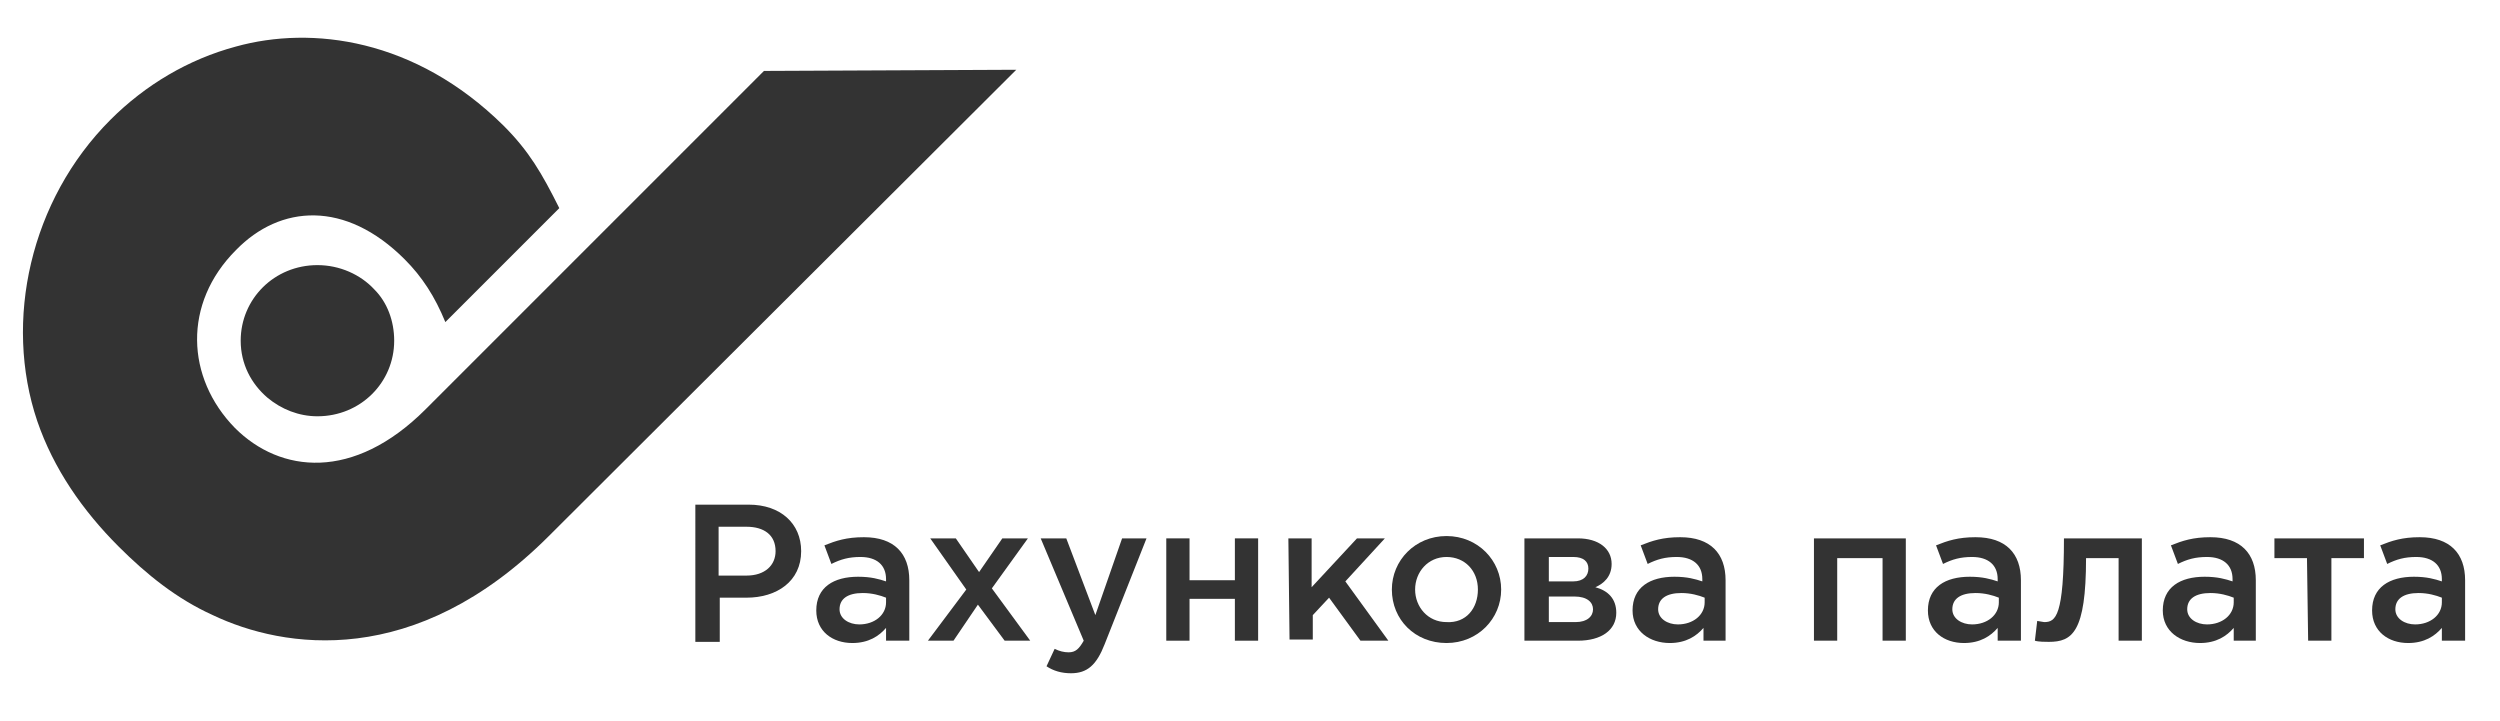 <?xml version="1.0" encoding="utf-8"?>
<!-- Generator: Adobe Illustrator 23.0.2, SVG Export Plug-In . SVG Version: 6.00 Build 0)  -->
<svg version="1.1" id="Layer_1" xmlns="http://www.w3.org/2000/svg" xmlns:xlink="http://www.w3.org/1999/xlink" x="0px" y="0px"
	 viewBox="0 0 215 62" style="enable-background:new 0 0 215 62;" xml:space="preserve">
<style type="text/css">
	.st0{enable-background:new    ;}
	.st1{fill:#333333;}
</style>
<g>
	<g class="st0">
		<path class="st1" d="M59.8,43.4h4.6c2.7,0,4.5,1.6,4.5,4c0,2.6-2.1,4-4.7,4h-2.3v3.8h-2.1C59.8,55.2,59.8,43.4,59.8,43.4z
			 M64.2,49.5c1.6,0,2.5-0.9,2.5-2.1c0-1.4-1-2.1-2.5-2.1h-2.4v4.2C61.8,49.5,64.2,49.5,64.2,49.5z"/>
		<path class="st1" d="M76.2,55.1V54c-0.6,0.7-1.5,1.3-2.9,1.3c-1.7,0-3.1-1-3.1-2.8c0-2,1.5-2.9,3.6-2.9c1.1,0,1.8,0.2,2.4,0.4
			v-0.2c0-1.2-0.8-1.9-2.2-1.9c-1,0-1.7,0.2-2.5,0.6l-0.6-1.6c1-0.4,1.9-0.7,3.4-0.7c2.6,0,3.9,1.4,3.9,3.7v5.2H76.2z M76.2,51.4
			c-0.5-0.2-1.2-0.4-2-0.4c-1.3,0-2,0.5-2,1.4c0,0.8,0.8,1.3,1.7,1.3c1.3,0,2.3-0.8,2.3-1.9V51.4z"/>
		<path class="st1" d="M83.1,50.7L80,46.3h2.2l2,2.9l2-2.9h2.2l-3.1,4.3l3.3,4.5h-2.2L84.1,52L82,55.1h-2.2L83.1,50.7z"/>
		<path class="st1" d="M90,57.3l0.7-1.5c0.4,0.2,0.8,0.3,1.2,0.3c0.6,0,0.9-0.3,1.3-1l-3.7-8.8h2.2l2.5,6.6l2.3-6.6h2.1L95,55.4
			c-0.7,1.8-1.5,2.5-2.9,2.5C91.3,57.9,90.6,57.7,90,57.3z"/>
		<path class="st1" d="M100.3,46.3h2v3.6h3.9v-3.6h2v8.8h-2v-3.6h-3.9v3.6h-2V46.3z"/>
		<path class="st1" d="M110.8,46.3h2v4.2l3.9-4.2h2.4l-3.4,3.7l3.7,5.1H117l-2.7-3.7l-1.4,1.5V55h-2L110.8,46.3L110.8,46.3z"/>
		<path class="st1" d="M119.7,50.7c0-2.5,2-4.6,4.7-4.6s4.7,2.1,4.7,4.6s-2,4.6-4.7,4.6S119.7,53.3,119.7,50.7z M127.1,50.7
			c0-1.6-1.1-2.8-2.7-2.8s-2.7,1.3-2.7,2.8s1.1,2.8,2.7,2.8C126.1,53.6,127.1,52.3,127.1,50.7z"/>
		<path class="st1" d="M131.2,46.3h4.5c1.8,0,2.9,0.9,2.9,2.2c0,1.1-0.7,1.7-1.4,2c1.1,0.3,1.8,1,1.8,2.2c0,1.5-1.3,2.4-3.3,2.4
			h-4.6v-8.8H131.2z M135.3,50c0.9,0,1.3-0.5,1.3-1.1s-0.4-1-1.3-1h-2.1V50H135.3z M135.5,53.5c1,0,1.5-0.5,1.5-1.1
			s-0.5-1.1-1.6-1.1h-2.2v2.2C133.2,53.5,135.5,53.5,135.5,53.5z"/>
		<path class="st1" d="M146.5,55.1V54c-0.6,0.7-1.5,1.3-2.9,1.3c-1.7,0-3.2-1-3.2-2.8c0-2,1.5-2.9,3.6-2.9c1.1,0,1.8,0.2,2.4,0.4
			v-0.2c0-1.2-0.8-1.9-2.2-1.9c-1,0-1.7,0.2-2.5,0.6l-0.6-1.6c1-0.4,1.9-0.7,3.4-0.7c2.6,0,3.9,1.4,3.9,3.7v5.2H146.5z M146.6,51.4
			c-0.5-0.2-1.2-0.4-2-0.4c-1.3,0-2,0.5-2,1.4c0,0.8,0.8,1.3,1.7,1.3c1.3,0,2.3-0.8,2.3-1.9V51.4z"/>
		<path class="st1" d="M156,46.3h7.9v8.8h-2V48H158v7.1h-2V46.3z"/>
		<path class="st1" d="M171.8,55.1V54c-0.6,0.7-1.5,1.3-2.9,1.3c-1.7,0-3.1-1-3.1-2.8c0-2,1.5-2.9,3.6-2.9c1.1,0,1.8,0.2,2.4,0.4
			v-0.2c0-1.2-0.8-1.9-2.2-1.9c-1,0-1.7,0.2-2.5,0.6l-0.6-1.6c1-0.4,1.9-0.7,3.4-0.7c2.6,0,3.9,1.4,3.9,3.7v5.2H171.8z M171.9,51.4
			c-0.5-0.2-1.2-0.4-2-0.4c-1.3,0-2,0.5-2,1.4c0,0.8,0.8,1.3,1.7,1.3c1.3,0,2.3-0.8,2.3-1.9V51.4z"/>
		<path class="st1" d="M175,55.1l0.2-1.7c0.1,0,0.5,0.1,0.6,0.1c1,0,1.7-0.5,1.7-7.2h6.7v8.8h-2V48h-2.8c0,6.4-1.2,7.2-3.2,7.2
			C175.9,55.2,175.3,55.2,175,55.1z"/>
		<path class="st1" d="M192.1,55.1V54c-0.6,0.7-1.5,1.3-2.9,1.3c-1.7,0-3.2-1-3.2-2.8c0-2,1.5-2.9,3.6-2.9c1.1,0,1.8,0.2,2.4,0.4
			v-0.2c0-1.2-0.8-1.9-2.2-1.9c-1,0-1.7,0.2-2.5,0.6l-0.6-1.6c1-0.4,1.9-0.7,3.4-0.7c2.6,0,3.9,1.4,3.9,3.7v5.2H192.1z M192.1,51.4
			c-0.5-0.2-1.2-0.4-2-0.4c-1.3,0-2,0.5-2,1.4c0,0.8,0.8,1.3,1.7,1.3c1.3,0,2.3-0.8,2.3-1.9V51.4z"/>
		<path class="st1" d="M198.4,48h-2.8v-1.7h7.7V48h-2.8v7.1h-2L198.4,48L198.4,48z"/>
		<path class="st1" d="M210,55.1V54c-0.6,0.7-1.5,1.3-2.9,1.3c-1.7,0-3.1-1-3.1-2.8c0-2,1.5-2.9,3.6-2.9c1.1,0,1.8,0.2,2.4,0.4v-0.2
			c0-1.2-0.8-1.9-2.2-1.9c-1,0-1.7,0.2-2.5,0.6l-0.6-1.6c1-0.4,1.9-0.7,3.4-0.7c2.6,0,3.9,1.4,3.9,3.7v5.2H210z M210,51.4
			c-0.5-0.2-1.2-0.4-2-0.4c-1.3,0-2,0.5-2,1.4c0,0.8,0.8,1.3,1.7,1.3c1.3,0,2.3-0.8,2.3-1.9V51.4z"/>
	</g>
	<g>
		<g>
			<g>
				<path class="st1" d="M87.4,6L47.2,46.1c-11.5,11.5-22.8,9.7-28.9,6.8c-3.1-1.4-5.7-3.5-8.1-5.9c-3.1-3.1-5.6-6.7-7-10.8
					c-2.9-8.6-0.6-19,6.3-25.9c3-3,6.7-5.2,10.8-6.3c6.5-1.8,15.4-0.7,23,6.8c2.2,2.2,3.3,4.1,4.8,7.1l-9.8,9.8
					c-0.9-2.2-2-3.9-3.5-5.4c-5.1-5.1-10.7-4.7-14.5-0.8c-4.6,4.6-4.3,11-0.1,15.3c3.9,3.9,10.2,4.6,16.4-1.6L65.7,6.1L87.4,6z"/>
			</g>
			<g>
				<path class="st1" d="M32.2,24.9c-1.2-1.3-3-2.1-4.9-2.1c-3.7,0-6.6,2.9-6.6,6.5c0,2,0.9,3.7,2.3,4.9c1.2,1,2.7,1.6,4.3,1.6
					c3.7,0,6.6-2.9,6.6-6.5C33.9,27.6,33.3,26,32.2,24.9z"/>
			</g>
		</g>
	</g>
</g>
</svg>
